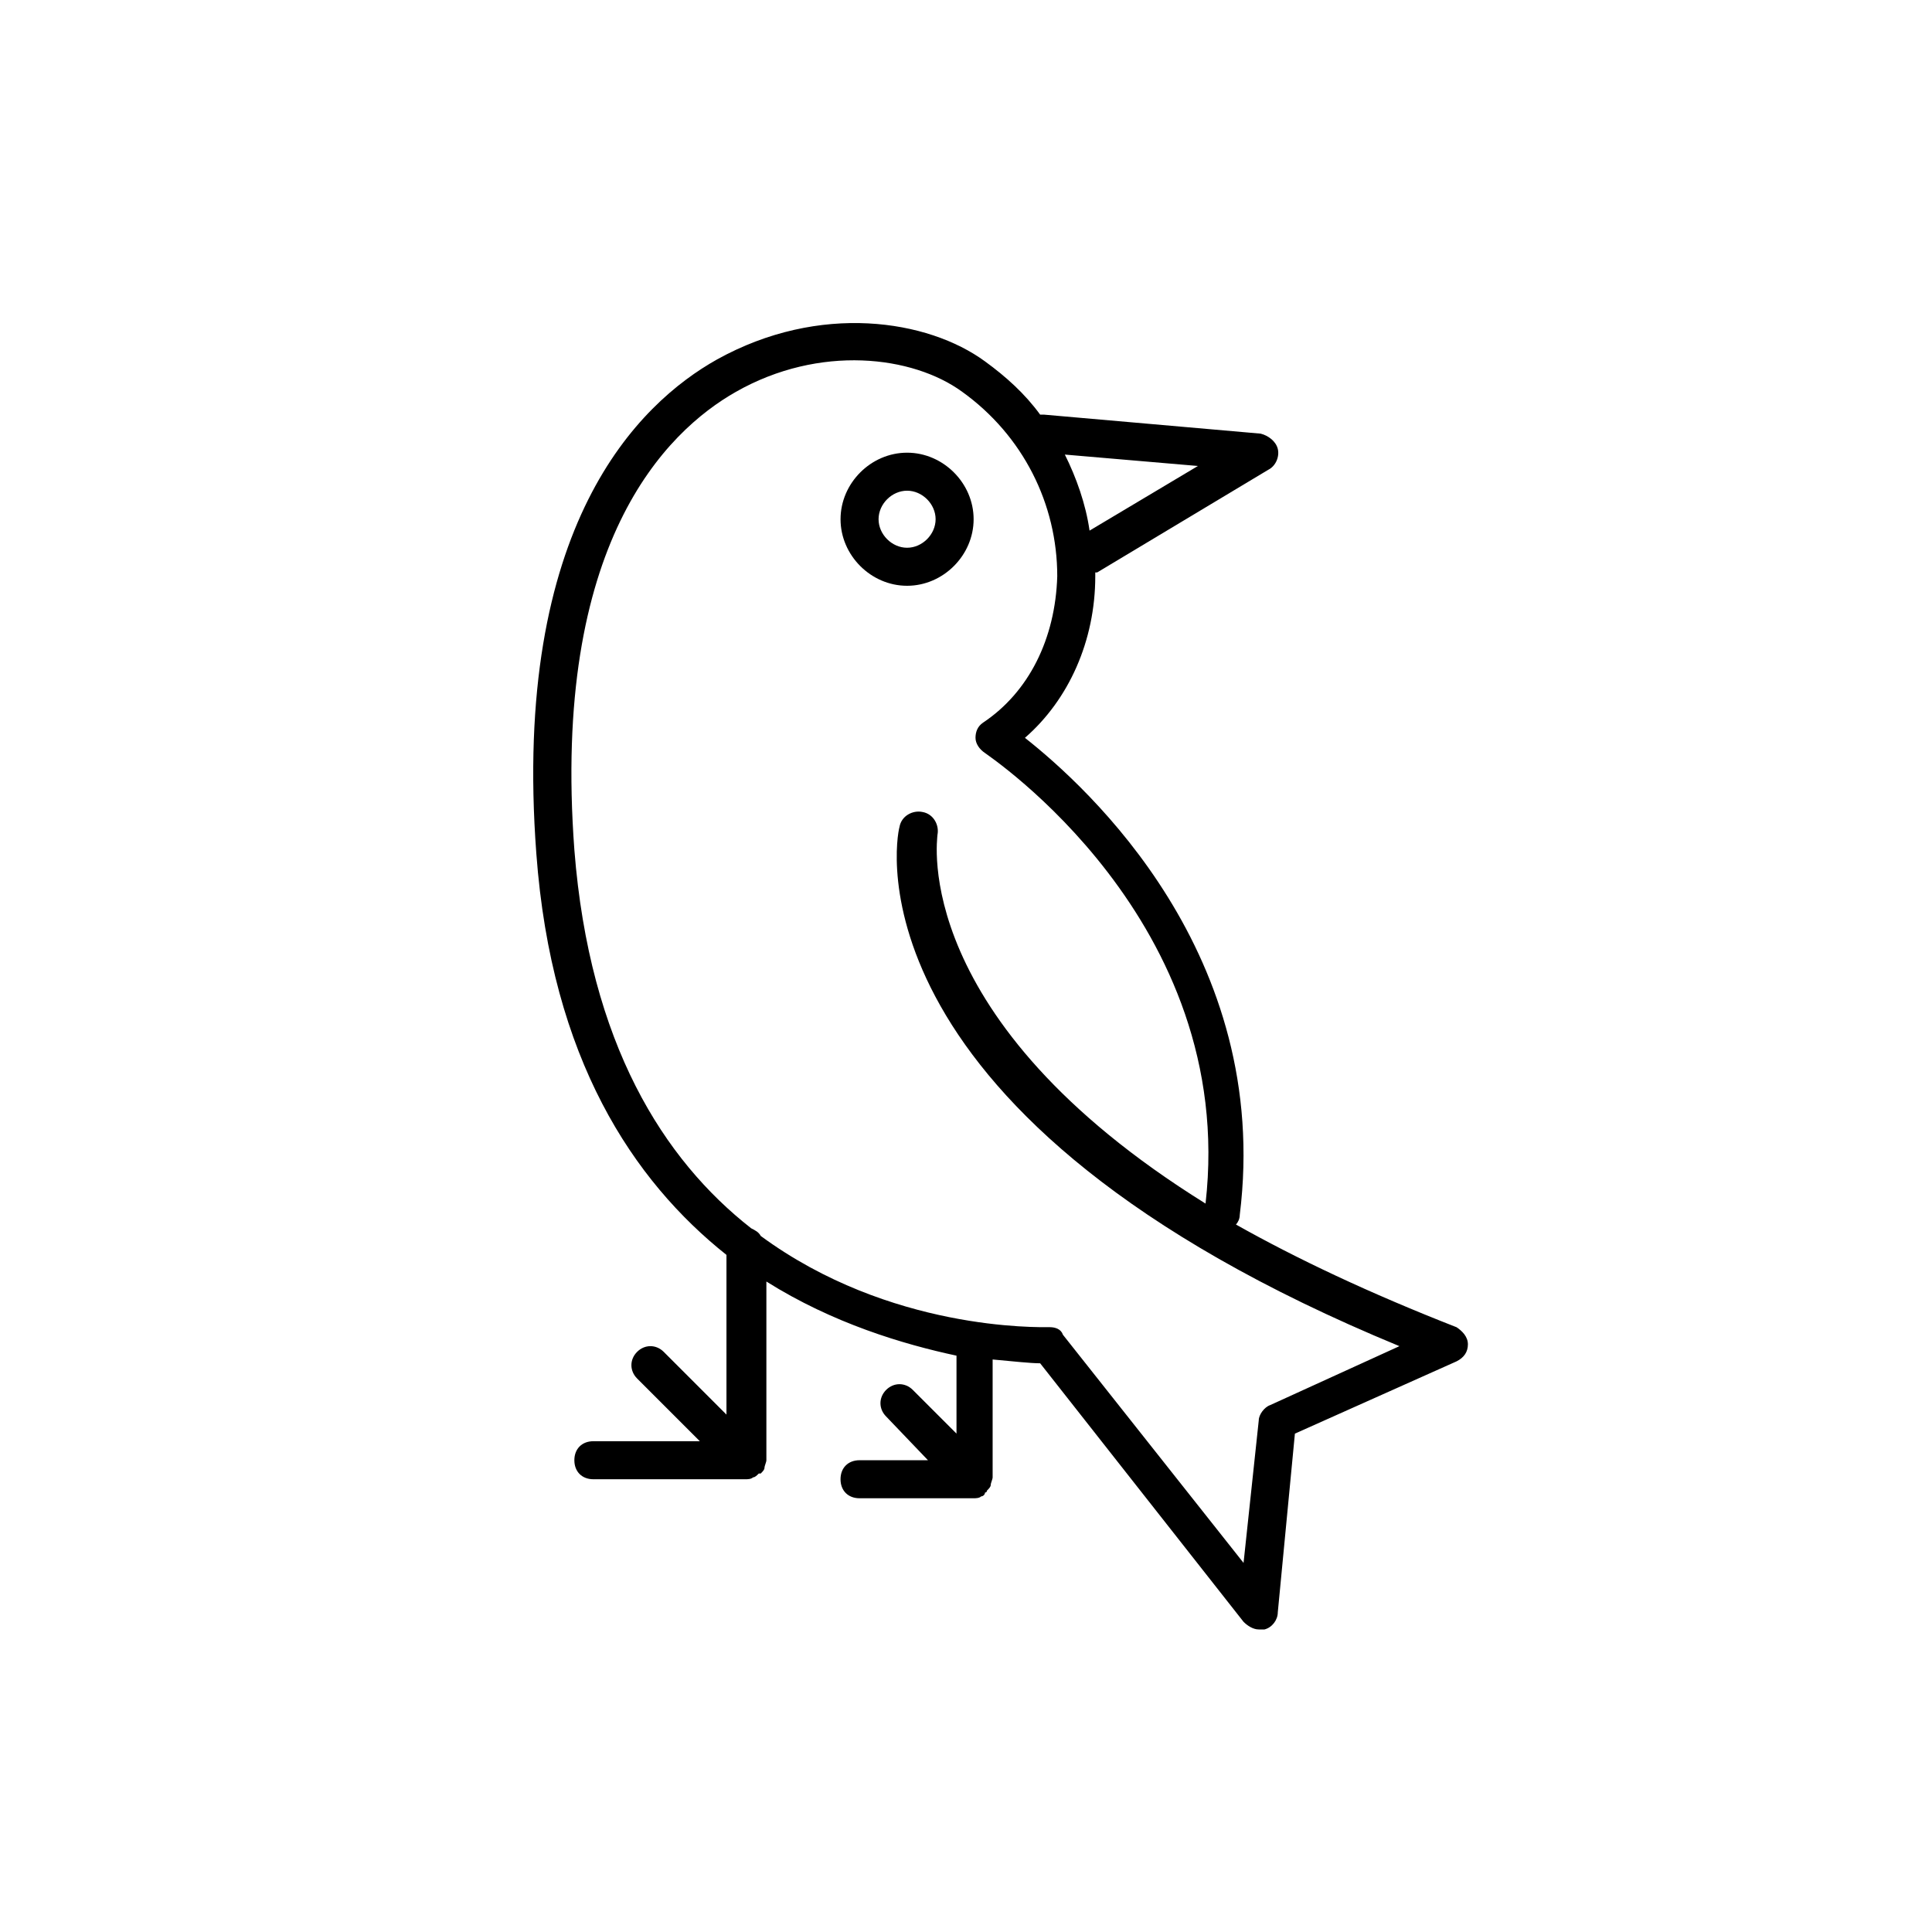 <?xml version="1.0" encoding="UTF-8"?>
<!-- Uploaded to: ICON Repo, www.iconrepo.com, Generator: ICON Repo Mixer Tools -->
<svg fill="#000000" width="800px" height="800px" version="1.1" viewBox="144 144 512 512" xmlns="http://www.w3.org/2000/svg">
 <g>
  <path d="m529.98 495.72c-23.176-9.07-42.32-18.137-58.441-27.207 0.504-0.504 1.008-1.512 1.008-2.519 8.566-69.023-40.305-113.36-56.93-126.46 11.586-10.078 18.641-25.695 18.641-42.824v-1.008h0.504l45.344-27.207c2.016-1.008 3.023-3.527 2.519-5.543s-2.519-3.527-4.535-4.031l-57.434-5.039h-1.008c-4.031-5.543-9.07-10.078-14.609-14.105-15.113-11.082-43.832-15.617-71.039-0.504-20.656 11.586-54.41 43.832-47.863 130.99 4.031 54.41 25.695 86.656 50.383 106.3v42.32l-16.625-16.625c-2.016-2.016-5.039-2.016-7.055 0s-2.016 5.039 0 7.055l16.625 16.625h-28.215c-3.023 0-5.039 2.016-5.039 5.039 0 3.023 2.016 5.039 5.039 5.039h40.305c0.504 0 1.512 0 2.016-0.504 0.504 0 1.008-0.504 1.512-1.008h0.504c0.504-0.504 1.008-1.008 1.008-1.512s0.504-1.512 0.504-2.016v-47.359c17.633 11.082 36.273 16.625 50.383 19.648v20.656l-11.586-11.586c-2.016-2.016-5.039-2.016-7.055 0s-2.016 5.039 0 7.055l11.082 11.586h-18.137c-3.023 0-5.039 2.016-5.039 5.039 0 3.023 2.016 5.039 5.039 5.039h30.23c0.504 0 1.512 0 2.016-0.504 0.504 0 1.008-0.504 1.008-1.008 0 0 0.504 0 0.504-0.504 0.504-0.504 1.008-1.008 1.008-1.512 0-0.504 0.504-1.512 0.504-2.016v-31.234c5.543 0.504 10.078 1.008 12.594 1.008l53.906 68.52c1.008 1.008 2.519 2.016 4.031 2.016h1.512c2.016-0.504 3.527-2.519 3.527-4.535l4.535-47.359 42.824-19.145c2.016-1.008 3.023-2.519 3.023-4.535-0.004-2.016-1.516-3.527-3.027-4.535zm-68.516-228.23-28.719 17.129c-1.008-7.055-3.527-14.105-6.551-20.152zm19.145 248.88c-1.512 0.504-3.023 2.519-3.023 4.031l-4.031 37.785-47.863-60.457c-0.504-1.512-2.016-2.016-3.523-2.016-3.023 0-42.32 1.008-76.578-24.184-0.504-1.008-1.512-1.512-2.519-2.016-23.176-18.137-42.824-48.871-46.855-100.26-6.047-81.113 24.184-110.84 42.824-121.42 22.168-12.594 46.855-9.574 59.953 0 16.121 11.586 25.191 29.727 25.191 48.871-0.504 16.625-7.559 30.73-19.648 38.793-1.512 1.008-2.016 2.519-2.016 4.031s1.008 3.023 2.519 4.031c0.504 0.504 67.008 44.336 58.441 119.4-78.594-48.871-71.039-96.73-71.039-97.738 0.504-2.519-1.008-5.543-4.031-6.047-2.519-0.504-5.543 1.008-6.047 4.031-1.004 3.523-14.105 77.082 132.5 137.54z"/>
  <path d="m402.02 281.6c0-9.574-8.062-17.633-17.633-17.633-9.574 0-17.633 8.062-17.633 17.633-0.004 9.574 8.059 17.637 17.629 17.637 9.574 0 17.637-8.062 17.637-17.637zm-25.191 0c0-4.031 3.527-7.559 7.559-7.559s7.559 3.527 7.559 7.559c-0.004 4.031-3.531 7.559-7.562 7.559-4.027 0-7.555-3.527-7.555-7.559z"/>
 </g>
</svg>